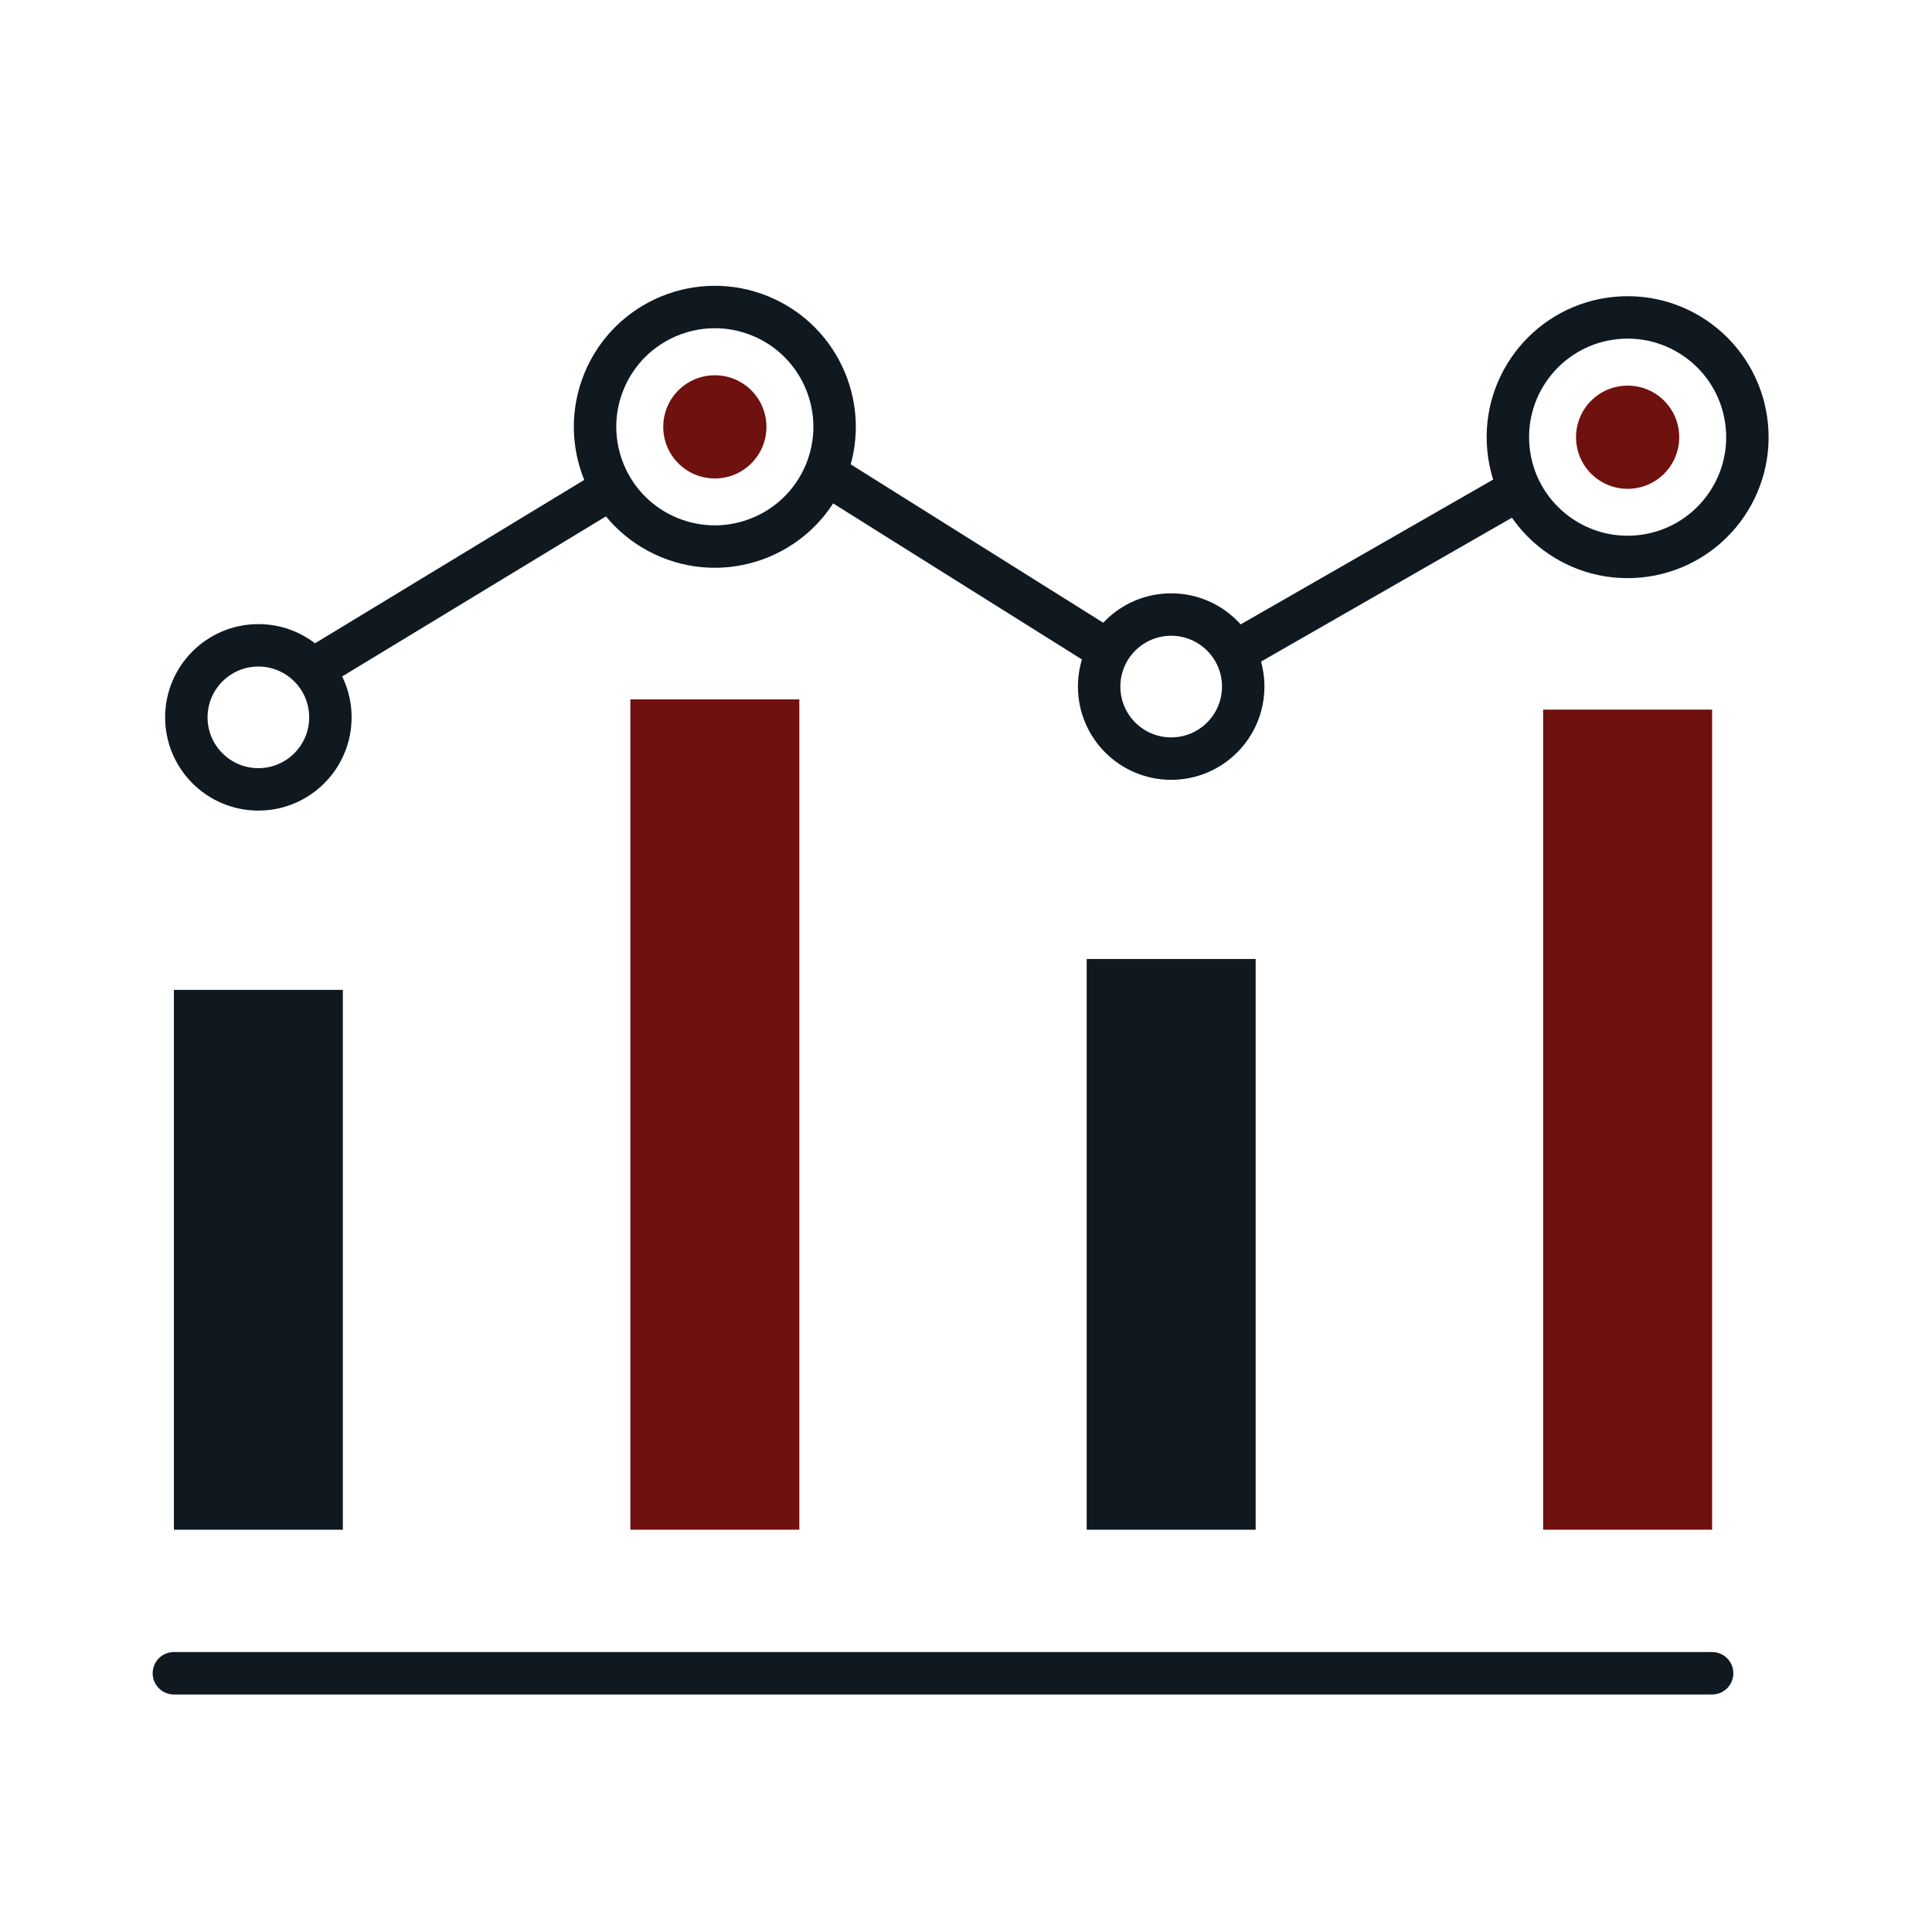 <?xml version="1.0" encoding="UTF-8"?> <svg xmlns="http://www.w3.org/2000/svg" width="100" height="100" viewBox="0 0 100 100" fill="none"><path d="M39.67 22.095C39.67 20.618 38.477 19.424 37 19.424C35.523 19.424 34.33 20.618 34.33 22.095C34.33 23.572 35.523 24.765 37 24.765C38.477 24.765 39.67 23.572 39.67 22.095Z" fill="#6F110F"></path><path d="M9 86.608H88.619" stroke="#101820" stroke-width="2.196" stroke-miterlimit="10" stroke-linecap="round"></path><path d="M17.746 51.236H9V79.178H17.746V51.236Z" fill="#101820"></path><path d="M88.619 36.73H79.873V79.178H88.619V36.73Z" fill="#6F110F"></path><path d="M41.373 36.201H32.627V79.178H41.373V36.201Z" fill="#6F110F"></path><path d="M42.732 24.448C44.034 21.283 42.523 17.66 39.357 16.358C36.191 15.056 32.569 16.567 31.267 19.732C29.965 22.898 31.475 26.521 34.641 27.823C37.807 29.125 41.429 27.614 42.732 24.448Z" stroke="#101820" stroke-width="2.196" stroke-miterlimit="10"></path><path d="M86.916 22.63C86.916 21.153 85.723 19.96 84.246 19.96C82.769 19.96 81.576 21.153 81.576 22.63C81.576 24.107 82.769 25.301 84.246 25.301C85.723 25.301 86.916 24.107 86.916 22.63Z" fill="#6F110F"></path><path d="M84.829 28.799C88.237 28.477 90.739 25.453 90.417 22.045C90.095 18.637 87.071 16.135 83.662 16.457C80.254 16.779 77.753 19.803 78.075 23.212C78.397 26.62 81.421 29.121 84.829 28.799Z" stroke="#101820" stroke-width="2.196" stroke-miterlimit="10"></path><path d="M64.993 49.637H56.247V79.178H64.993V49.637Z" fill="#101820"></path><path d="M60.62 39.265C62.679 39.265 64.348 37.596 64.348 35.537C64.348 33.478 62.679 31.809 60.62 31.809C58.561 31.809 56.892 33.478 56.892 35.537C56.892 37.596 58.561 39.265 60.62 39.265Z" stroke="#101820" stroke-width="2.196" stroke-miterlimit="10"></path><path d="M17.101 37.13C17.101 35.072 15.431 33.402 13.373 33.402C11.316 33.402 9.645 35.072 9.645 37.13C9.645 39.188 11.316 40.858 13.373 40.858C15.431 40.858 17.101 39.188 17.101 37.13Z" stroke="#101820" stroke-width="2.196" stroke-miterlimit="10"></path><path d="M16.166 34.666L31.672 25.255" stroke="#101820" stroke-width="2.196" stroke-miterlimit="10"></path><path d="M42.708 24.5L56.898 33.401" stroke="#101820" stroke-width="2.196" stroke-miterlimit="10"></path><path d="M63.903 33.763L78.66 25.3" stroke="#101820" stroke-width="2.196" stroke-miterlimit="10"></path></svg> 
